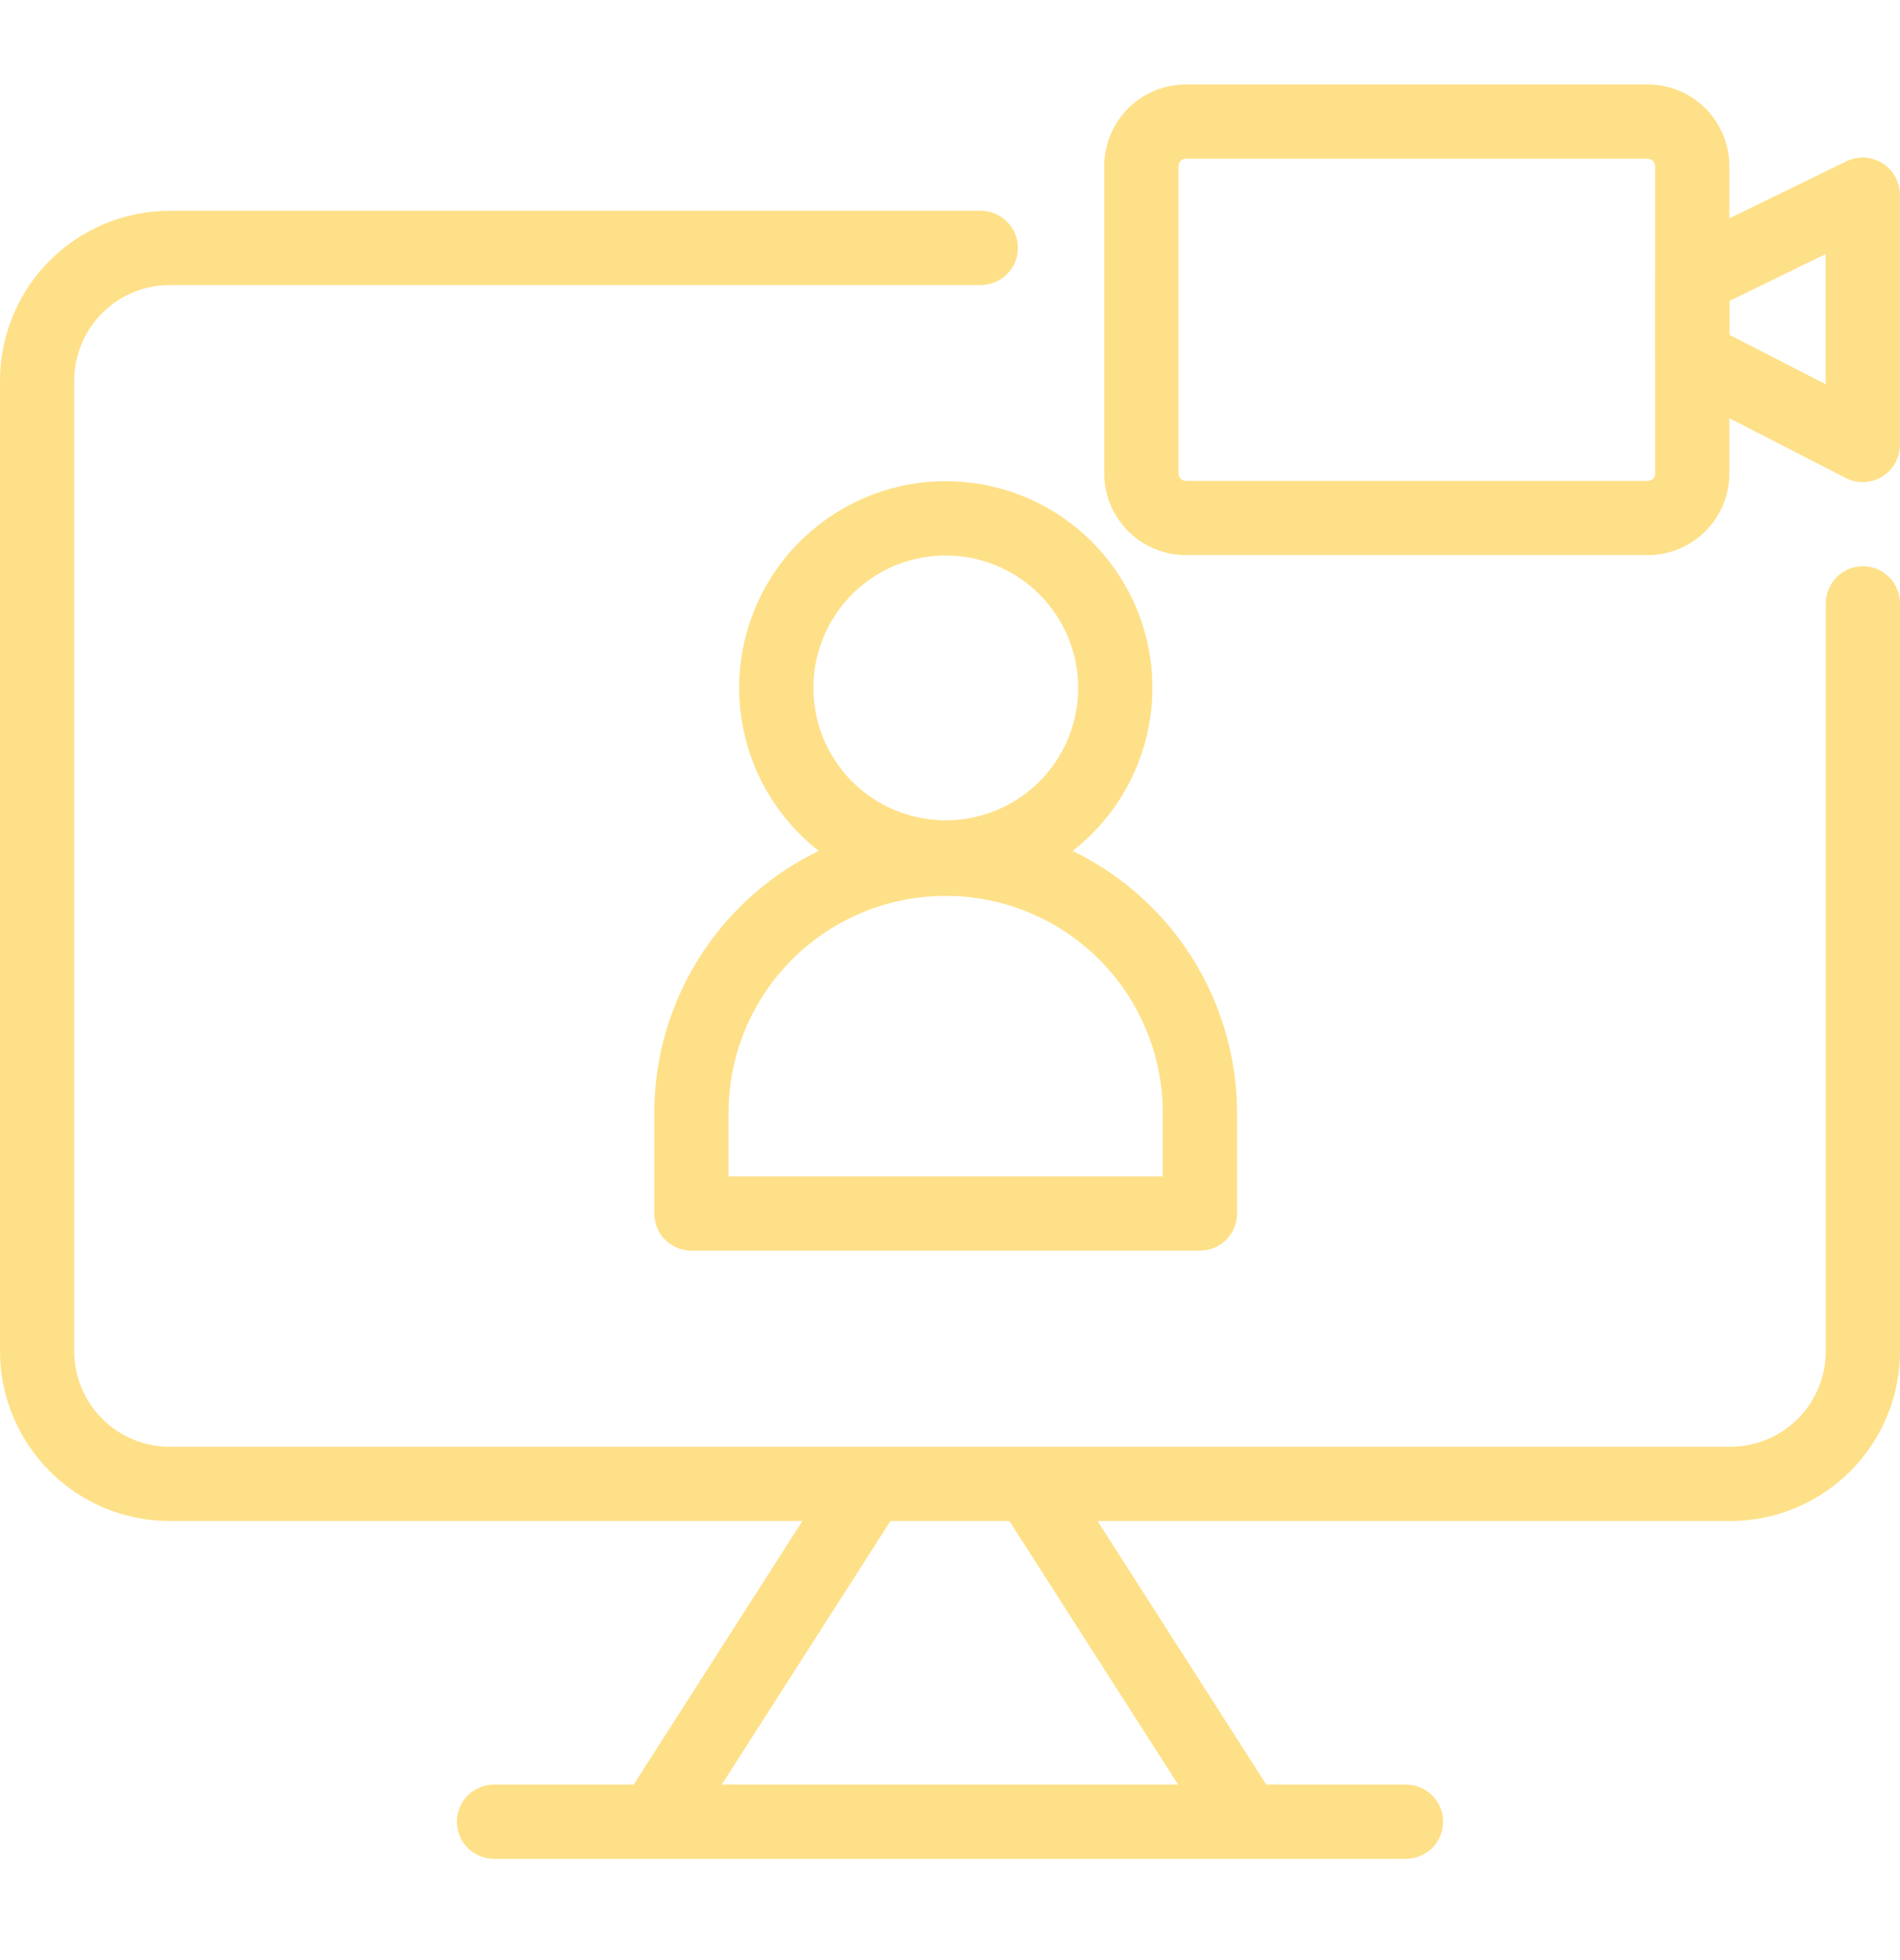 <svg width="32" height="33" viewBox="0 0 32 33" fill="none" xmlns="http://www.w3.org/2000/svg">
<g clip-path="url(#clip0_84_11029)">
<path d="M29.142 25.608H2.858C2.1 25.608 1.374 25.306 0.838 24.77C0.302 24.234 0.001 23.508 0 22.75L0 6.407C0.001 5.649 0.302 4.923 0.838 4.387C1.374 3.851 2.1 3.55 2.858 3.549H16.518C16.684 3.549 16.843 3.615 16.96 3.732C17.078 3.849 17.143 4.008 17.143 4.174C17.143 4.34 17.078 4.499 16.96 4.616C16.843 4.733 16.684 4.799 16.518 4.799H2.858C2.432 4.799 2.023 4.969 1.722 5.27C1.42 5.572 1.25 5.981 1.25 6.407V22.75C1.25 23.176 1.42 23.585 1.721 23.887C2.023 24.188 2.432 24.358 2.858 24.358H29.142C29.568 24.358 29.977 24.188 30.279 23.887C30.58 23.585 30.75 23.176 30.75 22.75V10.159C30.75 9.993 30.816 9.834 30.933 9.717C31.05 9.599 31.209 9.533 31.375 9.533C31.541 9.533 31.7 9.599 31.817 9.717C31.934 9.834 32 9.993 32 10.159V22.75C31.999 23.508 31.698 24.234 31.162 24.77C30.626 25.306 29.9 25.608 29.142 25.608Z" fill="#FEE088"/>
<path d="M20.944 31.23C20.84 31.231 20.736 31.204 20.644 31.154C20.552 31.104 20.474 31.031 20.417 30.943L16.817 25.321C16.728 25.182 16.698 25.012 16.733 24.851C16.769 24.689 16.867 24.547 17.007 24.458C17.146 24.369 17.316 24.338 17.478 24.374C17.64 24.409 17.781 24.508 17.87 24.647L21.47 30.269C21.53 30.363 21.564 30.472 21.568 30.584C21.572 30.696 21.546 30.807 21.492 30.906C21.438 31.004 21.359 31.087 21.262 31.144C21.166 31.201 21.056 31.231 20.944 31.231L20.944 31.23Z" fill="#FEE088"/>
<path d="M11.054 31.231C10.942 31.231 10.832 31.201 10.736 31.144C10.639 31.087 10.56 31.004 10.506 30.906C10.452 30.807 10.426 30.696 10.43 30.584C10.434 30.472 10.468 30.363 10.529 30.269L14.129 24.647C14.218 24.508 14.359 24.409 14.521 24.374C14.683 24.338 14.852 24.369 14.992 24.458C15.132 24.547 15.23 24.689 15.265 24.851C15.301 25.012 15.271 25.182 15.181 25.321L11.581 30.943C11.525 31.032 11.447 31.104 11.355 31.155C11.263 31.205 11.159 31.231 11.054 31.231Z" fill="#FEE088"/>
<path d="M23.68 31.295H8.32C8.155 31.295 7.996 31.229 7.878 31.112C7.761 30.995 7.695 30.836 7.695 30.67C7.695 30.504 7.761 30.345 7.878 30.228C7.996 30.111 8.155 30.045 8.32 30.045H23.68C23.845 30.045 24.004 30.111 24.122 30.228C24.239 30.345 24.305 30.504 24.305 30.67C24.305 30.836 24.239 30.995 24.122 31.112C24.004 31.229 23.845 31.295 23.68 31.295Z" fill="#FEE088"/>
<path d="M15.929 15.061C15.241 15.061 14.568 14.857 13.996 14.475C13.424 14.092 12.977 13.549 12.714 12.913C12.451 12.277 12.382 11.578 12.516 10.902C12.65 10.227 12.982 9.607 13.468 9.121C13.955 8.634 14.575 8.303 15.25 8.168C15.925 8.034 16.625 8.103 17.261 8.366C17.896 8.63 18.44 9.076 18.822 9.648C19.205 10.22 19.409 10.893 19.409 11.581C19.408 12.504 19.041 13.388 18.388 14.041C17.736 14.693 16.852 15.06 15.929 15.061ZM15.929 9.352C15.488 9.352 15.057 9.482 14.69 9.727C14.323 9.972 14.038 10.321 13.869 10.728C13.7 11.136 13.656 11.584 13.742 12.016C13.828 12.449 14.04 12.846 14.352 13.158C14.664 13.47 15.061 13.682 15.494 13.768C15.927 13.854 16.375 13.81 16.782 13.641C17.19 13.473 17.538 13.187 17.783 12.82C18.028 12.453 18.159 12.022 18.159 11.581C18.158 10.99 17.923 10.423 17.505 10.005C17.087 9.587 16.52 9.352 15.929 9.352Z" fill="#FEE088"/>
<path d="M20.209 21.056H11.645C11.479 21.056 11.32 20.99 11.203 20.873C11.085 20.756 11.02 20.597 11.02 20.431V18.718C11.026 17.421 11.546 16.179 12.466 15.264C13.385 14.35 14.629 13.836 15.927 13.836C17.224 13.836 18.468 14.35 19.388 15.264C20.307 16.179 20.827 17.421 20.834 18.718V20.431C20.834 20.597 20.768 20.756 20.651 20.873C20.533 20.99 20.374 21.056 20.209 21.056ZM12.27 19.806H19.584V18.718C19.578 17.752 19.19 16.827 18.505 16.146C17.82 15.465 16.893 15.083 15.927 15.083C14.96 15.083 14.033 15.465 13.348 16.146C12.663 16.827 12.275 17.752 12.27 18.718V19.806Z" fill="#FEE088"/>
<path d="M27.751 9.346H19.973C19.608 9.346 19.259 9.201 19.001 8.943C18.743 8.685 18.598 8.336 18.598 7.971V2.797C18.598 2.432 18.743 2.083 19.001 1.825C19.259 1.567 19.608 1.422 19.973 1.422H27.751C28.116 1.422 28.465 1.567 28.723 1.825C28.981 2.083 29.126 2.432 29.126 2.797V7.971C29.126 8.336 28.981 8.685 28.723 8.943C28.465 9.201 28.116 9.346 27.751 9.346ZM19.973 2.672C19.939 2.672 19.908 2.685 19.884 2.708C19.861 2.732 19.848 2.764 19.848 2.797V7.971C19.848 8.004 19.861 8.036 19.884 8.059C19.908 8.083 19.939 8.096 19.973 8.096H27.751C27.785 8.096 27.816 8.083 27.84 8.059C27.863 8.036 27.876 8.004 27.876 7.971V2.797C27.876 2.764 27.863 2.732 27.84 2.708C27.816 2.685 27.785 2.672 27.751 2.672H19.973Z" fill="#FEE088"/>
<path d="M31.373 8.117C31.273 8.117 31.175 8.094 31.087 8.048L28.215 6.573C28.112 6.521 28.026 6.441 27.967 6.343C27.907 6.245 27.875 6.132 27.875 6.017V4.677C27.875 4.56 27.908 4.445 27.97 4.346C28.032 4.247 28.121 4.167 28.226 4.115L31.099 2.715C31.194 2.669 31.3 2.648 31.406 2.653C31.512 2.659 31.614 2.691 31.704 2.748C31.794 2.804 31.868 2.882 31.919 2.975C31.971 3.068 31.998 3.172 31.998 3.278V7.492C31.998 7.658 31.932 7.817 31.815 7.934C31.697 8.052 31.538 8.117 31.373 8.117ZM29.125 5.636L30.748 6.469V4.277L29.125 5.068V5.636Z" fill="#FEE088"/>
</g>
<defs>
<clipPath id="clip0_84_11029">
<rect width="32" height="32" fill="white" transform="translate(0 0.359)"/>
</clipPath>
</defs>
</svg>
